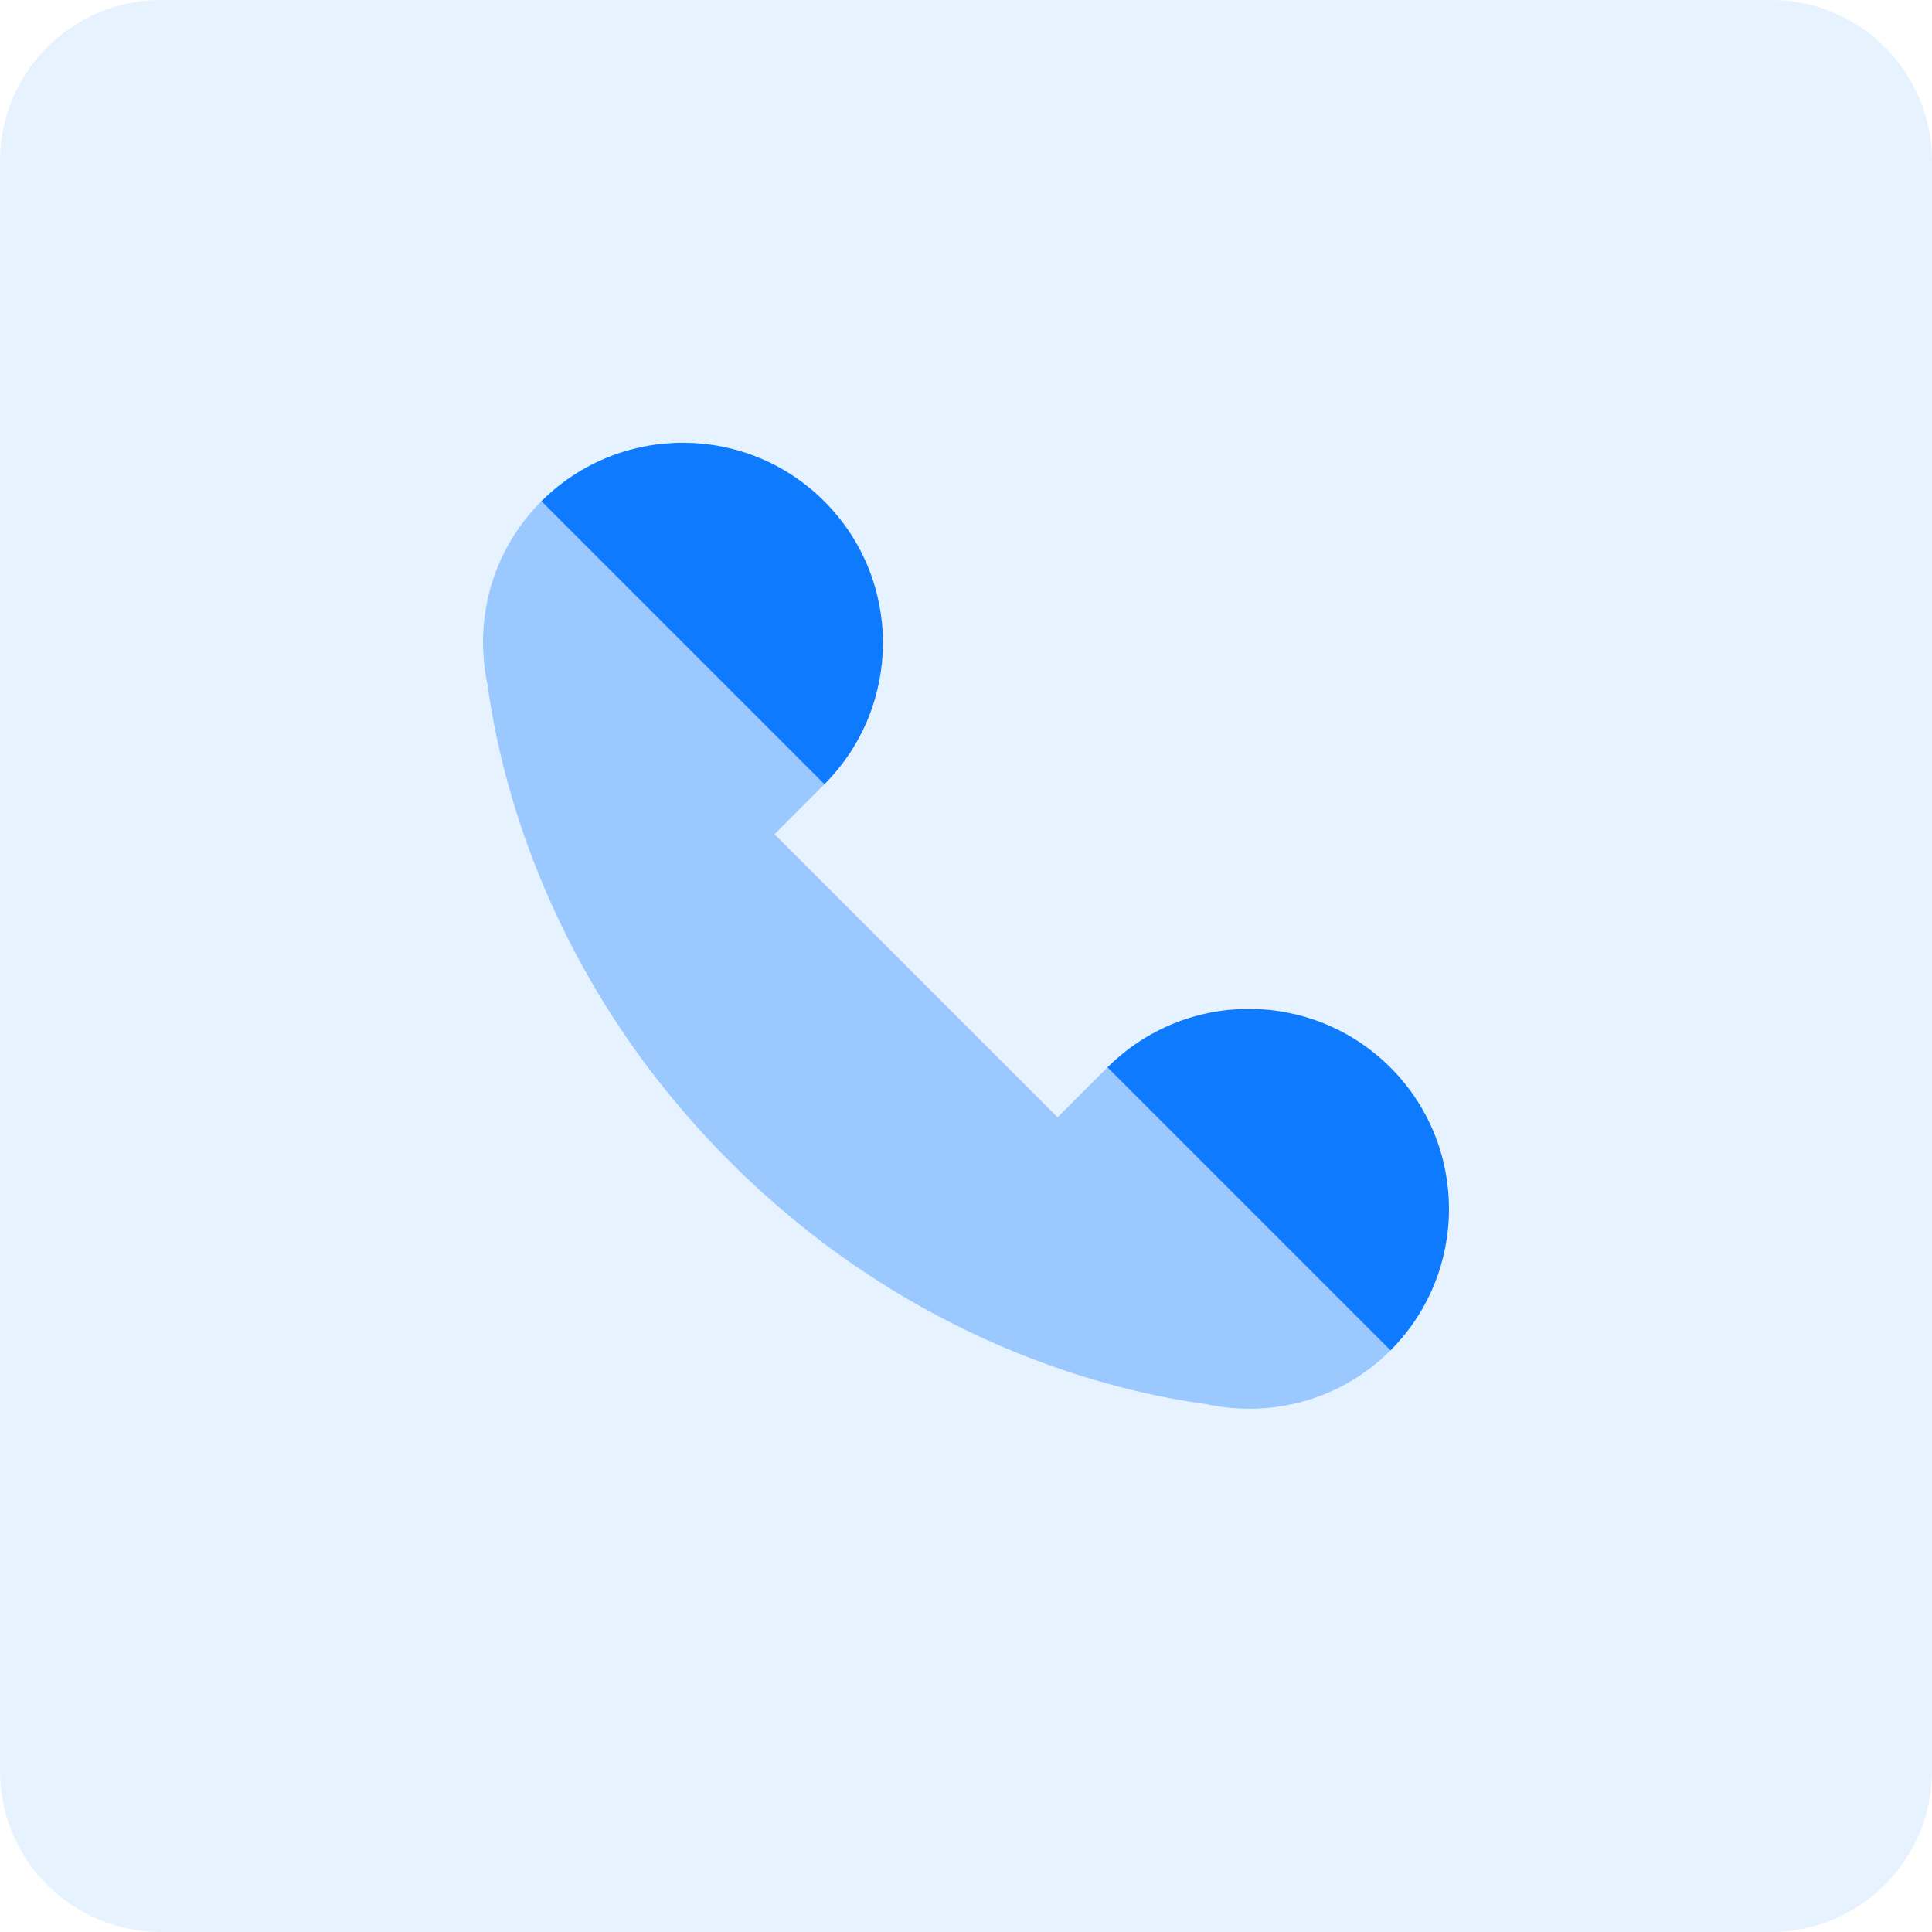<svg width="48" height="48" viewBox="0 0 48 48" fill="none" xmlns="http://www.w3.org/2000/svg">
<g clip-path="url(#clip0_1_6)">
<path d="M44 0H4C1.791 0 0 1.791 0 4V44C0 46.209 1.791 48 4 48H44C46.209 48 48 46.209 48 44V4C48 1.791 46.209 0 44 0Z" fill="#0E7AFE" fill-opacity="0.1"/>
<path opacity="0.35" d="M12.115 17.026C12.411 19.23 13.569 24.295 18.137 28.863C22.706 33.431 27.77 34.59 29.975 34.886C31.573 35.231 33.305 34.793 34.546 33.551C36.487 31.61 29.455 24.578 27.514 26.519L26.275 27.758L19.243 20.726L20.48 19.487C22.422 17.546 15.389 10.513 13.448 12.455C12.207 13.696 11.768 15.428 12.115 17.026Z" fill="#0E7AFE"/>
<path d="M13.452 12.452L20.483 19.483C22.421 17.54 22.421 14.396 20.479 12.455C18.541 10.516 15.395 10.515 13.452 12.452Z" fill="#0E7AFE"/>
<path d="M27.516 26.518L34.547 33.549C36.485 31.607 36.485 28.462 34.543 26.52C32.603 24.582 29.459 24.58 27.516 26.518Z" fill="#0E7AFE"/>
</g>
<defs>
<clipPath id="clip0_1_6">
<rect width="48" height="48" fill="white"/>
</clipPath>
</defs>
</svg>
